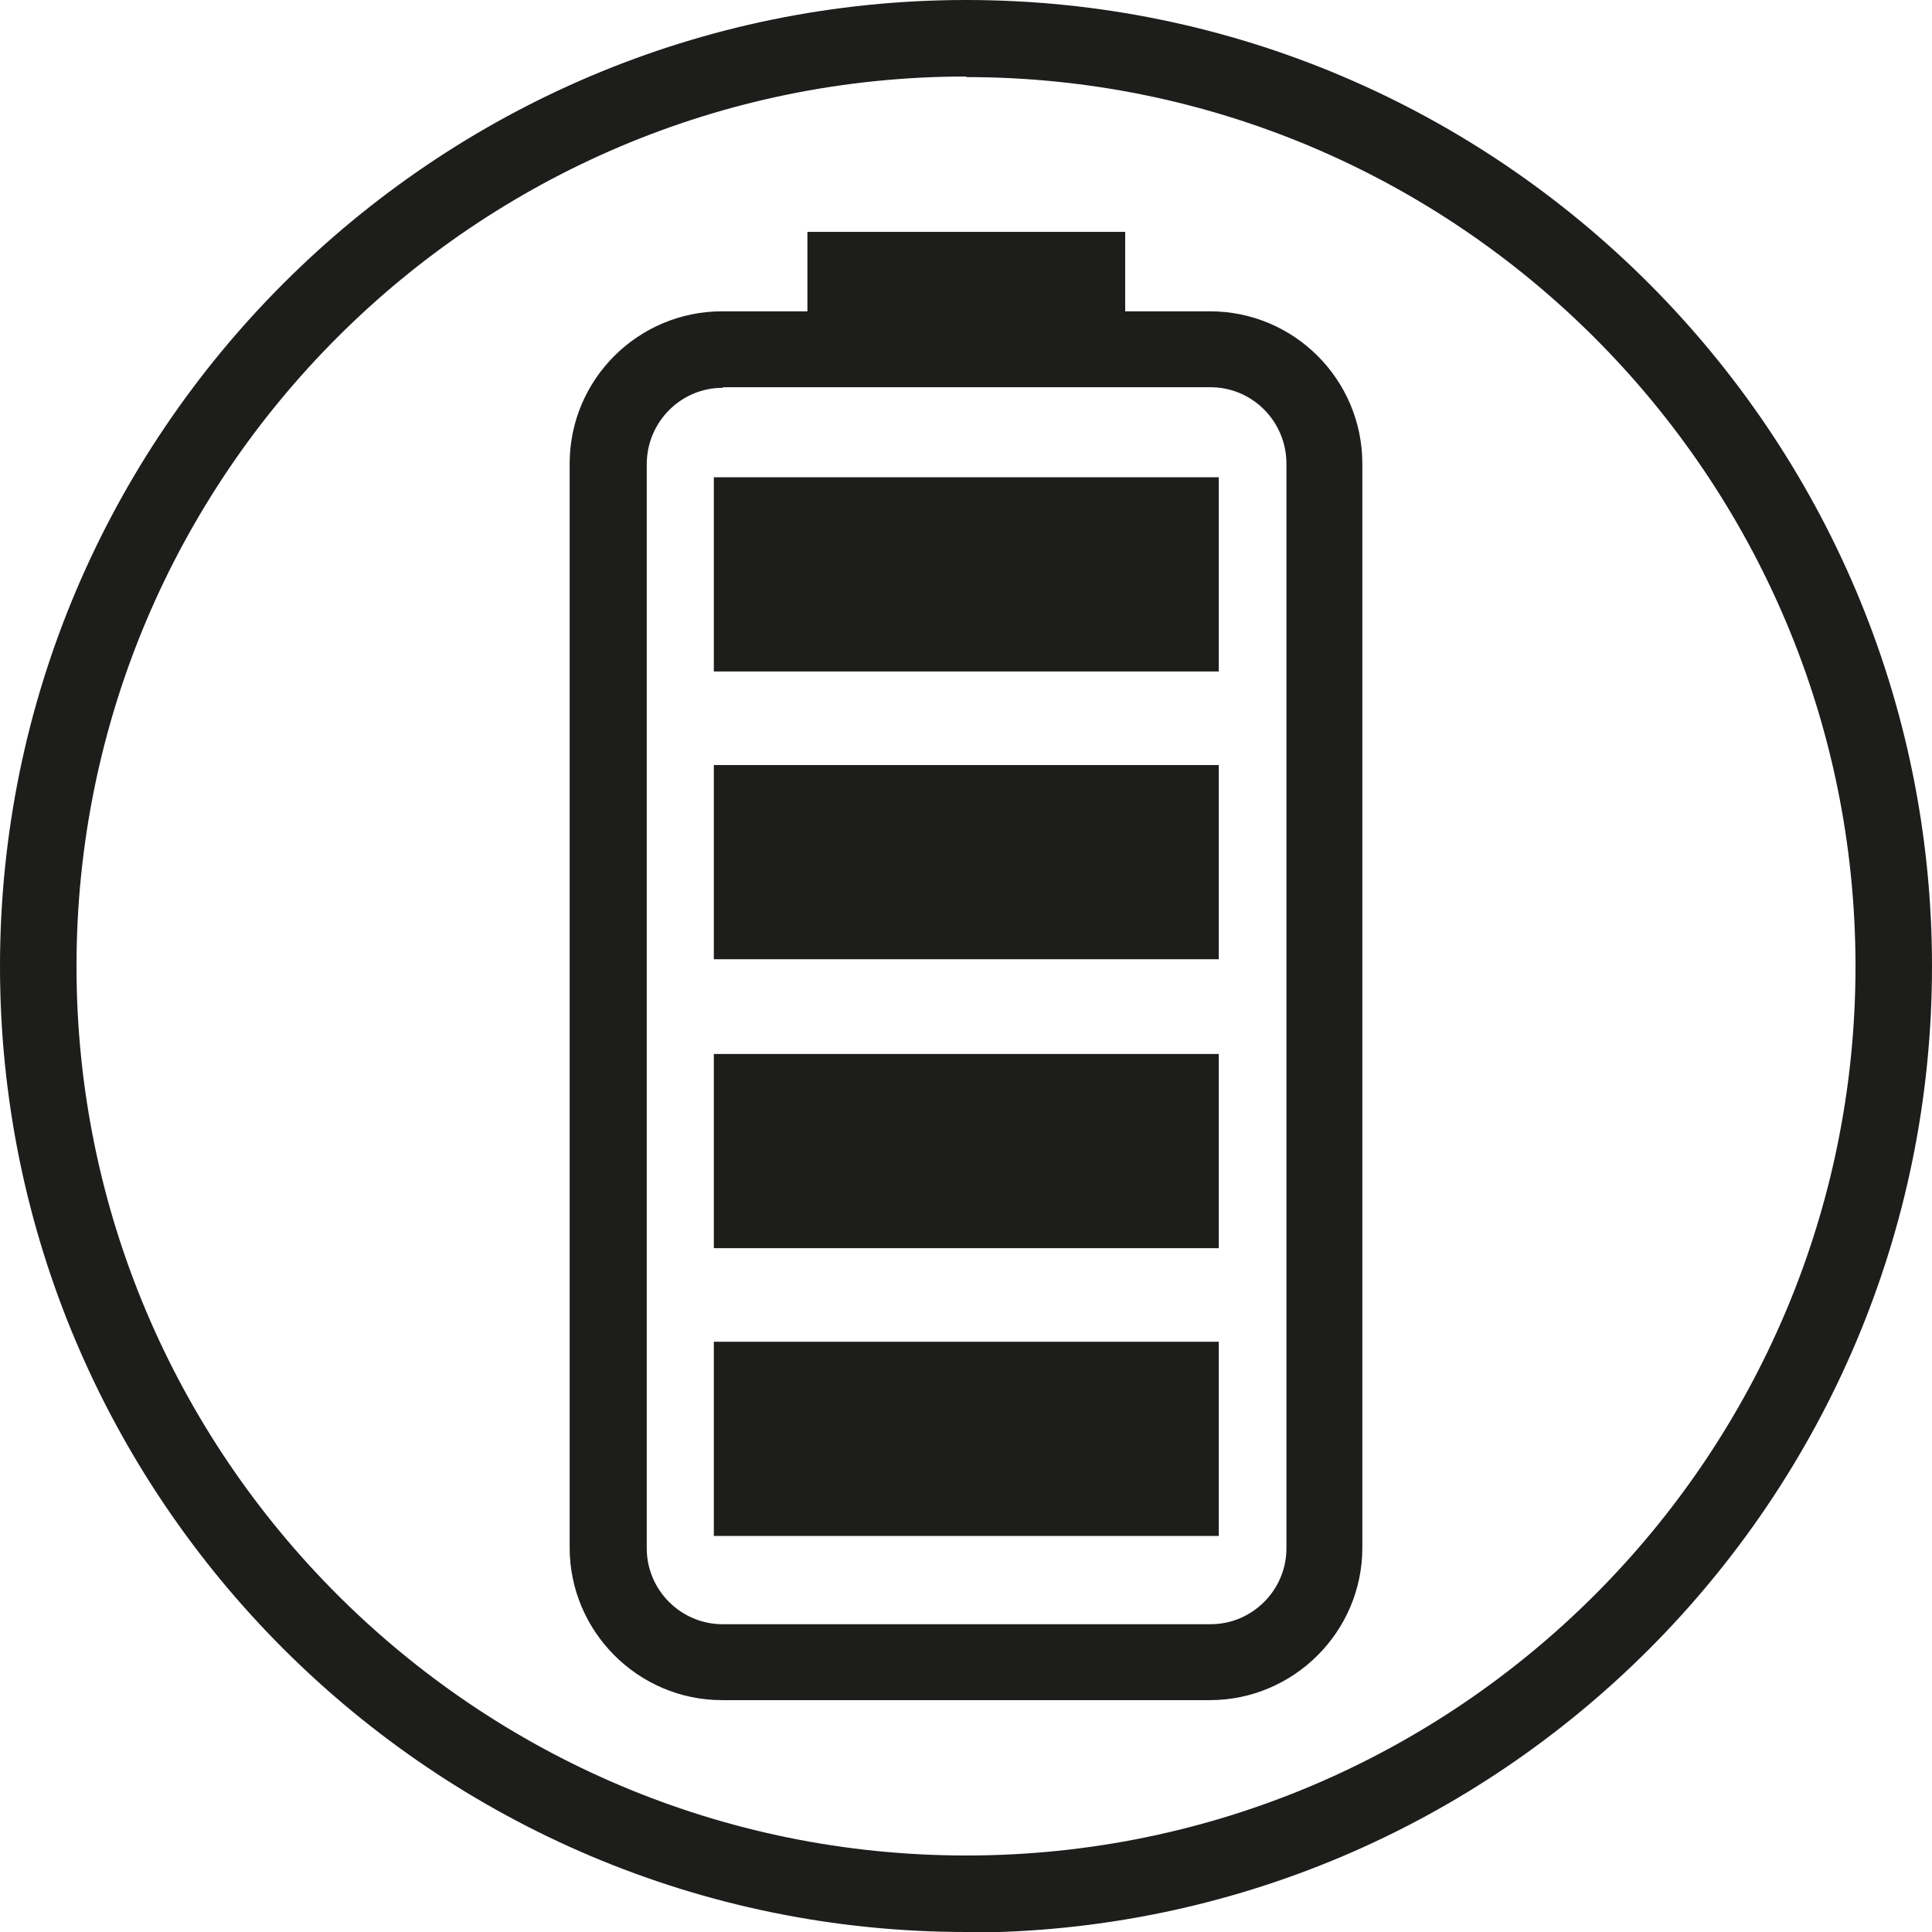 <?xml version="1.0" encoding="UTF-8"?>
<svg id="katman_2" data-name="katman 2" xmlns="http://www.w3.org/2000/svg" viewBox="0 0 32.83 32.83">
  <defs>
    <style>
      .cls-1, .cls-2 {
        fill: #1d1d1b;
      }

      .cls-2 {
        fill-rule: evenodd;
      }
    </style>
  </defs>
  <g id="katman_1" data-name="katman 1">
    <g>
      <rect class="cls-1" x="13.72" y="3.94" width="5.4" height="2.23"/>
      <path class="cls-2" d="M16.42,32.83C7.37,32.83,0,25.47,0,16.42,0,7.37,7.37,0,16.42,0s16.41,7.37,16.41,16.42c0,9.06-7.36,16.42-16.41,16.42M16.42,1.3C8.08,1.3,1.3,8.08,1.3,16.42c0,8.33,6.78,15.11,15.12,15.11s15.11-6.78,15.11-15.11c0-8.33-6.78-15.11-15.11-15.11Z"/>
      <path class="cls-2" d="M20.56,28.89h-8.29c-1.43,0-2.59-1.17-2.59-2.59V7.88c0-1.44,1.17-2.59,2.59-2.59h8.29c1.43,0,2.59,1.16,2.59,2.59v18.42c0,1.43-1.17,2.59-2.59,2.59M12.28,6.59c-.71,0-1.29.58-1.29,1.3v18.42c0,.71.58,1.29,1.29,1.29h8.29c.71,0,1.29-.58,1.29-1.29V7.88c0-.72-.58-1.3-1.29-1.3h-8.28Z"/>
      <rect class="cls-1" x="12.13" y="8.11" width="8.58" height="3.3"/>
      <rect class="cls-1" x="12.13" y="13" width="8.58" height="3.3"/>
      <rect class="cls-1" x="12.13" y="17.91" width="8.58" height="3.3"/>
      <rect class="cls-1" x="12.13" y="22.8" width="8.58" height="3.3"/>
    </g>
  </g>
</svg>